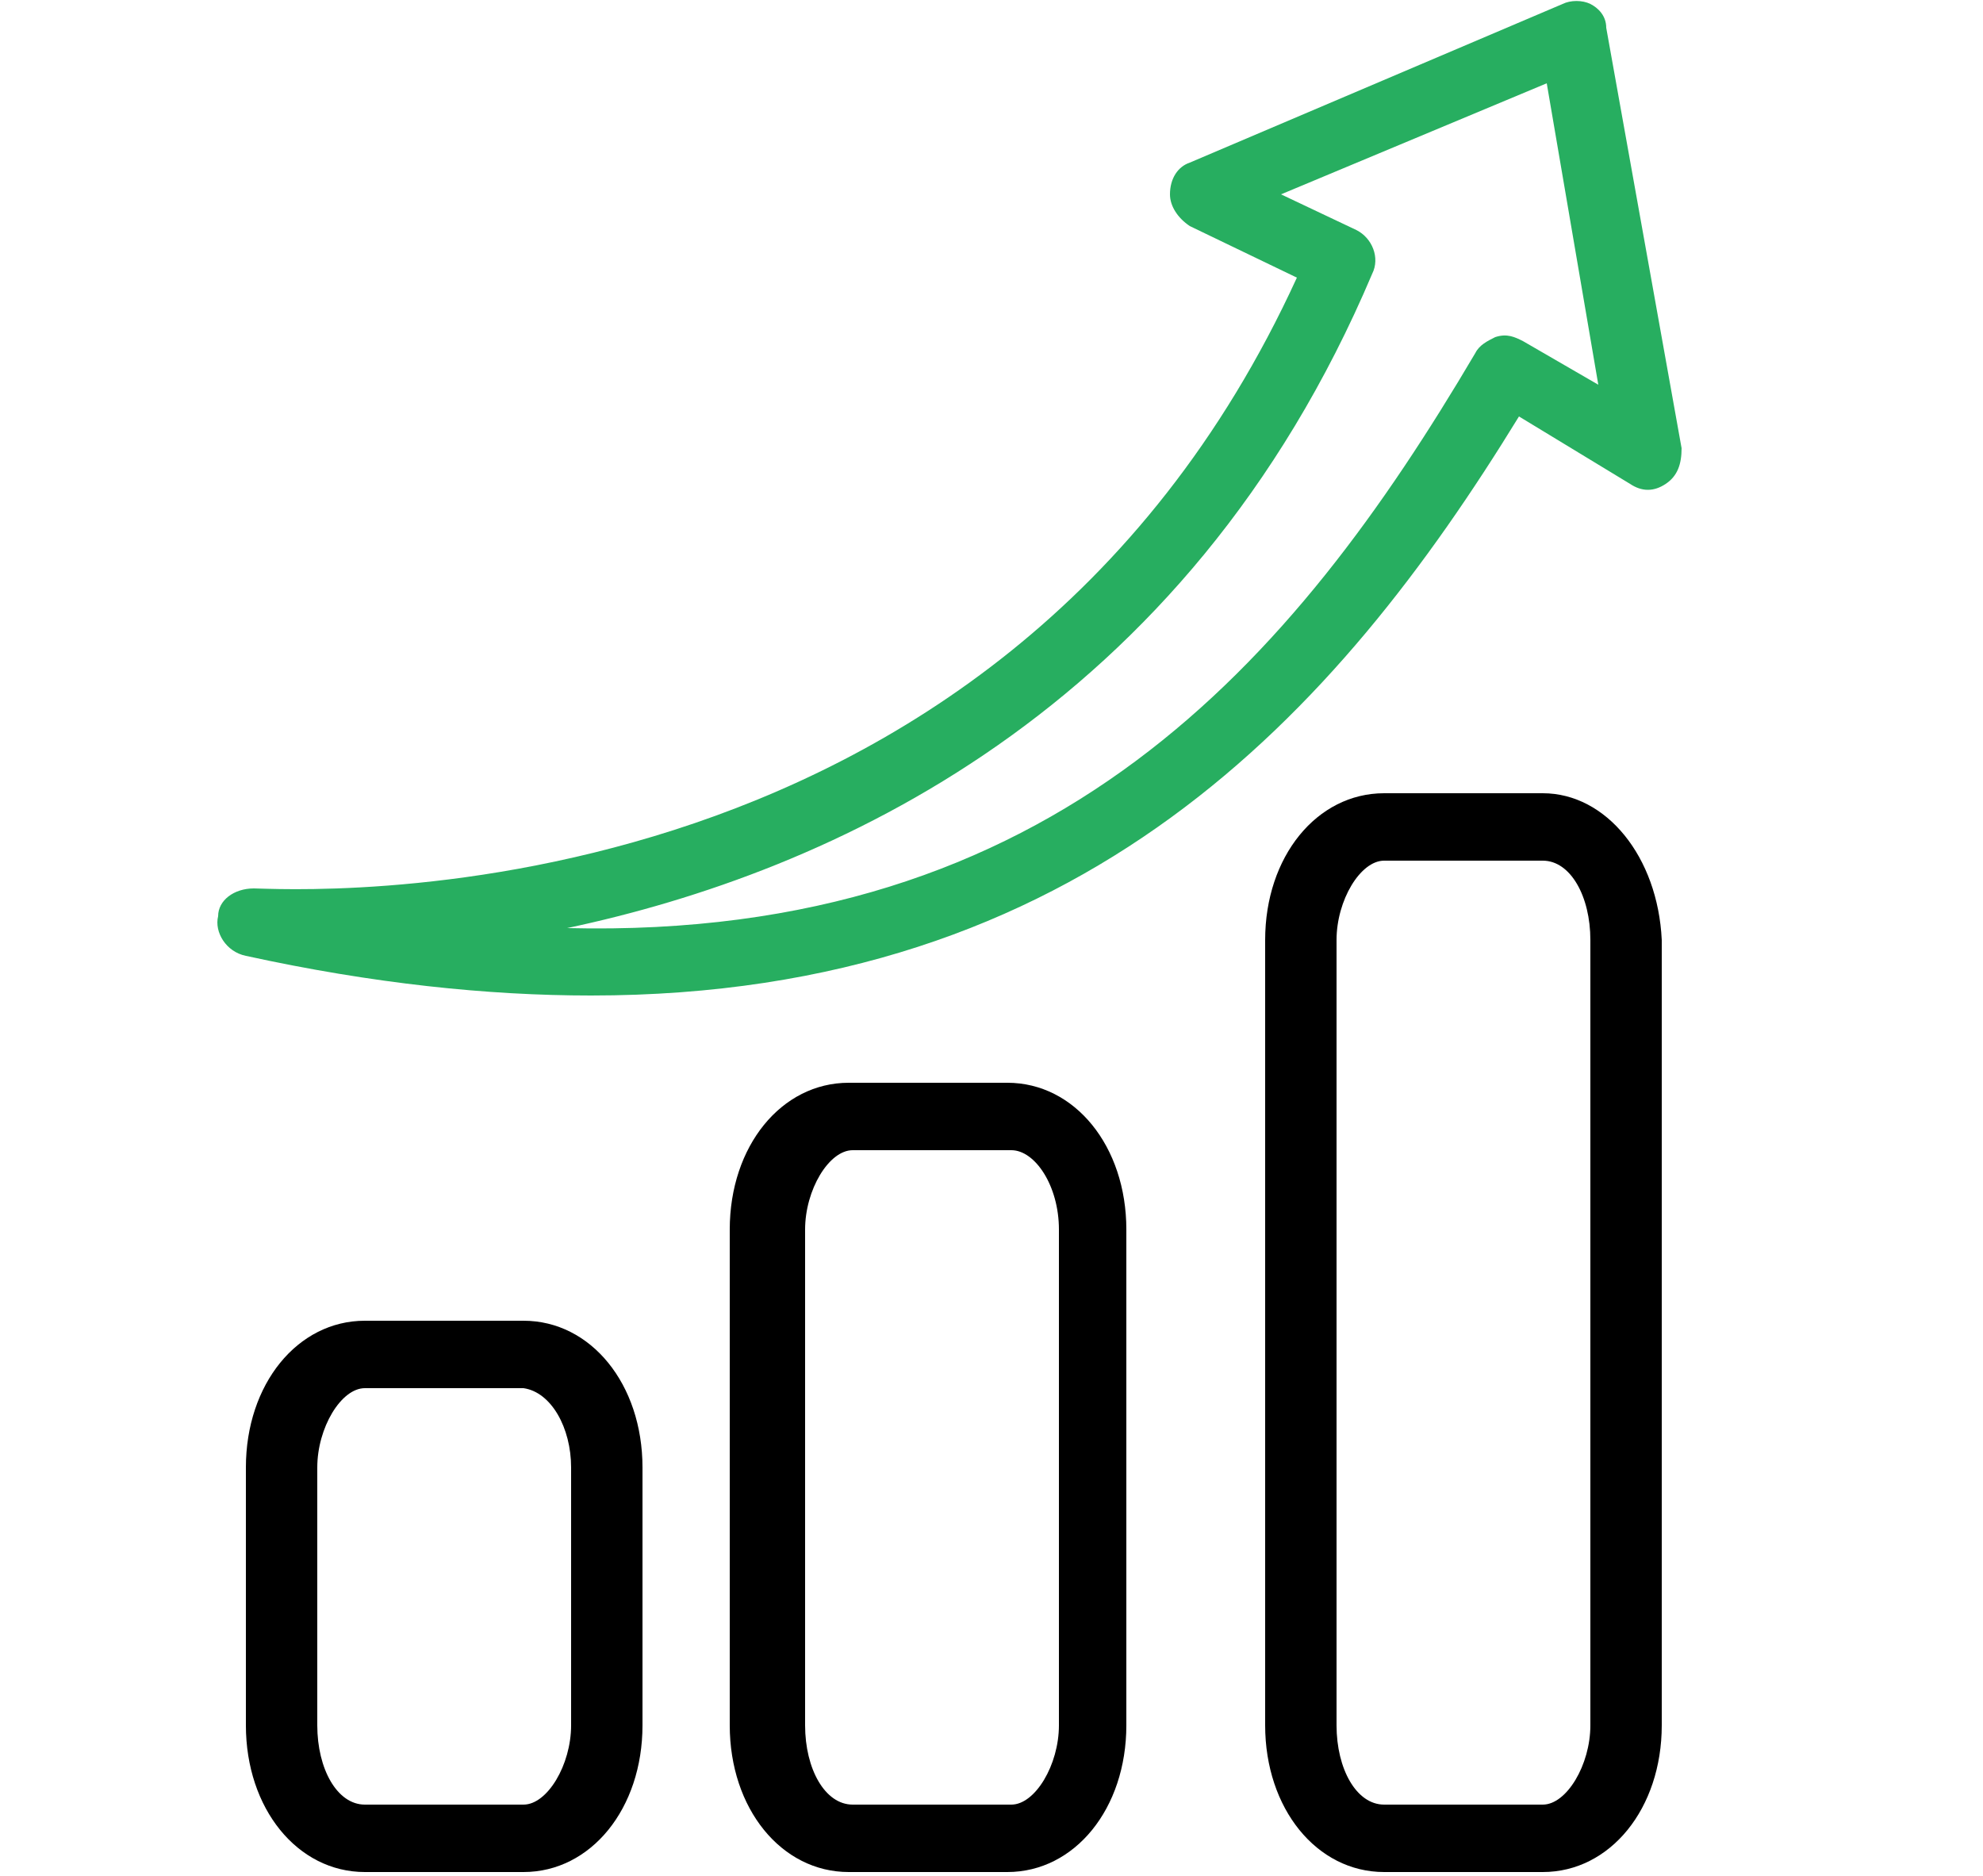 <svg xmlns="http://www.w3.org/2000/svg" xmlns:xlink="http://www.w3.org/1999/xlink" id="Calque_1" x="0px" y="0px" viewBox="0 0 50 47.3" style="enable-background:new 0 0 50 47.3;" xml:space="preserve"> <style type="text/css"> .st0{fill:#27AE60;} </style> <g id="XMLID_4950_"> <path id="XMLID_4960_" class="st0" d="M6.4,22.4c-0.5,0-0.9,0.3-0.9,0.7c-0.1,0.4,0.2,0.9,0.7,1c3.2,0.7,6.1,1,8.7,1 c12.4,0,18.8-7.1,23.4-14.6l2.8,1.7c0.3,0.2,0.6,0.2,0.9,0c0.3-0.2,0.4-0.5,0.4-0.9L40.5,0.7c0-0.3-0.2-0.5-0.4-0.6 c-0.2-0.1-0.5-0.1-0.7,0l-9.4,4c-0.3,0.1-0.5,0.4-0.5,0.8c0,0.3,0.2,0.6,0.5,0.8L32.7,7C25.1,23.6,7.2,22.4,6.4,22.4z M34.6,6.9 c0.2-0.4,0-0.9-0.4-1.1l-1.9-0.9L39,2.1l1.3,7.6l-1.9-1.1c-0.2-0.1-0.4-0.2-0.7-0.1c-0.2,0.1-0.4,0.2-0.5,0.4 c-4.6,7.8-10.6,14.8-22.9,14.5C20.9,22,29.9,18,34.6,6.9z"></path> <path id="XMLID_4957_" d="M9.2,33.3c-1.7,0-3,1.6-3,3.7v6.5c0,2.1,1.3,3.7,3,3.7h4c1.7,0,3-1.6,3-3.7V37c0-2.1-1.3-3.7-3-3.7H9.2z M14.4,37v6.5c0,1-0.6,2-1.2,2h-4c-0.7,0-1.2-0.9-1.2-2V37c0-1,0.6-2,1.2-2h4C13.9,35.1,14.4,36,14.4,37z"></path> <path id="XMLID_4954_" d="M21.4,27.3c-1.7,0-3,1.6-3,3.7v12.5c0,2.1,1.3,3.7,3,3.7h4c1.7,0,3-1.6,3-3.7V31c0-2.1-1.3-3.7-3-3.7 H21.4z M26.7,31v12.5c0,1-0.6,2-1.2,2h-4c-0.7,0-1.2-0.9-1.2-2V31c0-1,0.6-2,1.2-2h4C26.1,29,26.7,29.9,26.7,31z"></path> <path id="XMLID_4951_" d="M38.9,20h-4c-1.7,0-3,1.6-3,3.7v19.8c0,2.1,1.3,3.7,3,3.7h4c1.7,0,3-1.6,3-3.7V23.7 C41.8,21.6,40.5,20,38.9,20z M40.1,43.5c0,1-0.6,2-1.2,2h-4c-0.7,0-1.2-0.9-1.2-2V23.7c0-1,0.6-2,1.2-2h4c0.7,0,1.2,0.9,1.2,2V43.5 z"></path> </g> </svg>